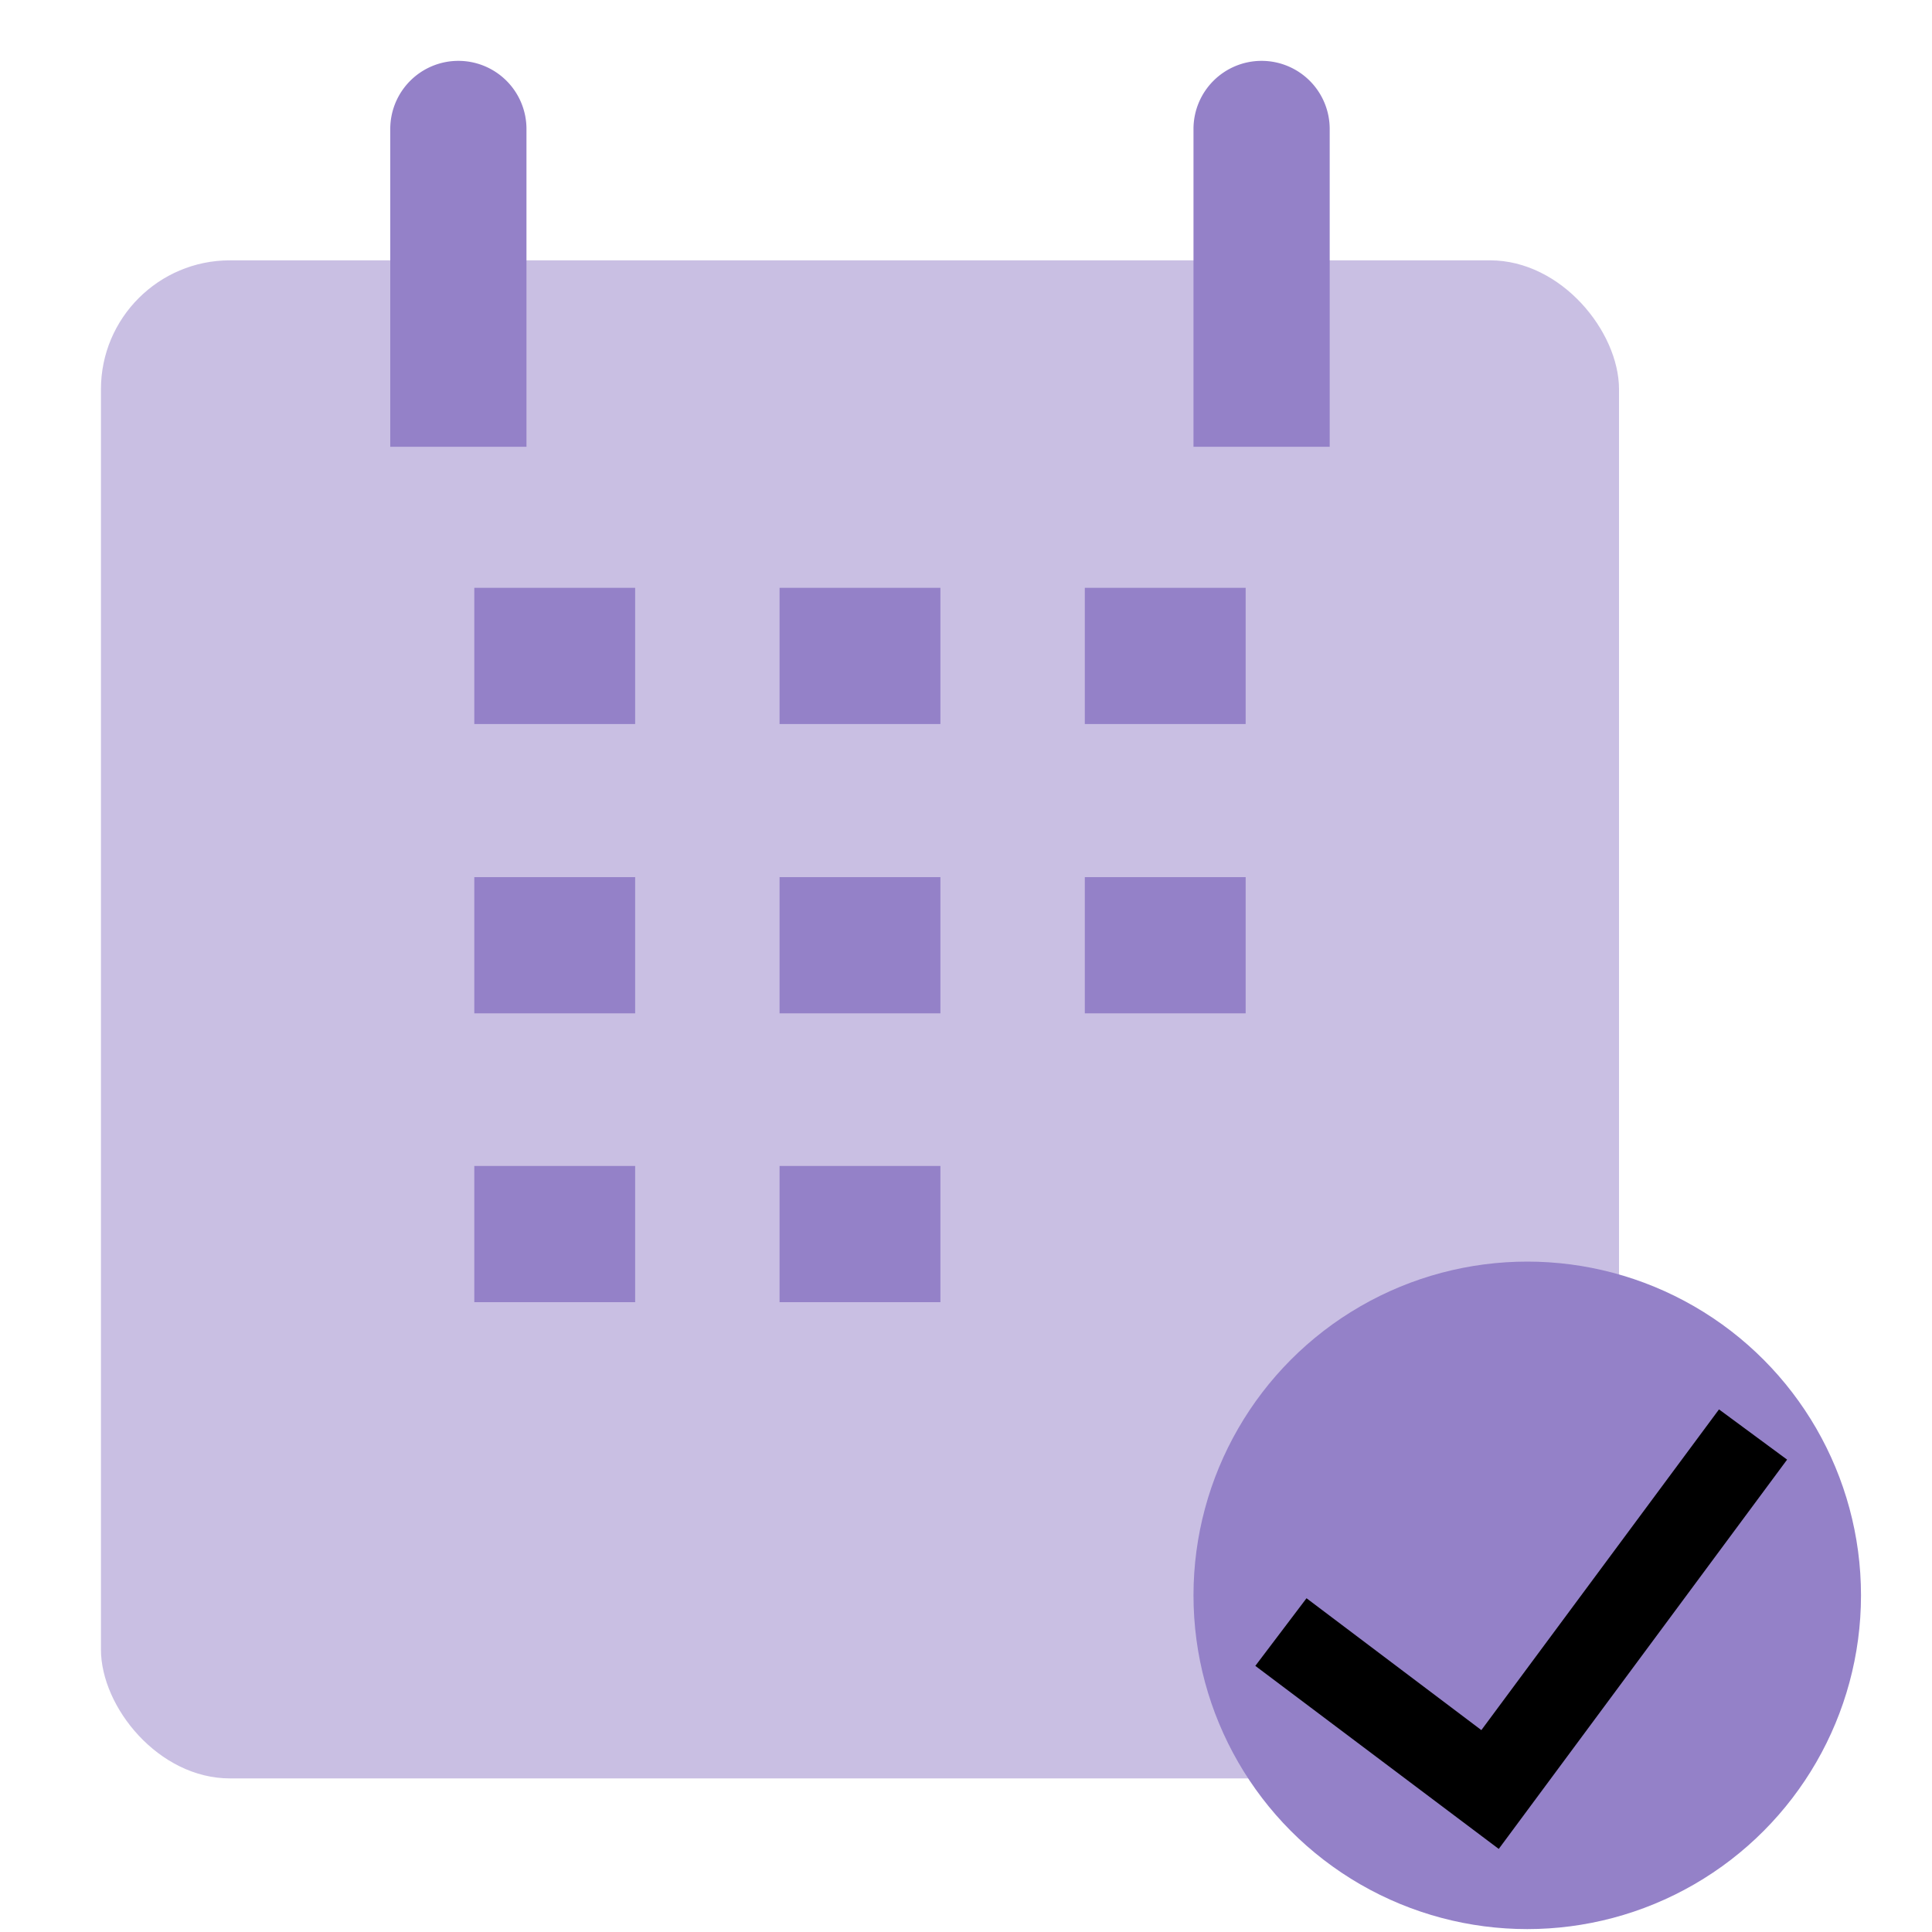 <?xml version="1.0" encoding="UTF-8"?> <svg xmlns="http://www.w3.org/2000/svg" id="Calque_1" data-name="Calque 1" viewBox="0 0 40 40"><defs><style>.cls-1,.cls-2{fill:#9481c8;}.cls-1{opacity:0.5;}</style></defs><rect class="cls-1" x="2.09" y="5.39" width="31.43" height="31.43" rx="2.67"></rect><rect class="cls-2" x="9.82" y="12.17" width="3.33" height="2.82"></rect><rect class="cls-2" x="16.14" y="12.17" width="3.33" height="2.82"></rect><rect class="cls-2" x="22.46" y="12.17" width="3.33" height="2.82"></rect><rect class="cls-2" x="9.82" y="18.16" width="3.33" height="2.82"></rect><rect class="cls-2" x="16.14" y="18.16" width="3.33" height="2.82"></rect><rect class="cls-2" x="22.46" y="18.16" width="3.33" height="2.82"></rect><rect class="cls-2" x="9.82" y="24.14" width="3.33" height="2.82"></rect><rect class="cls-2" x="16.14" y="24.14" width="3.33" height="2.82"></rect><path class="cls-2" d="M10.9,9.25H8.08V2.67A1.41,1.41,0,0,1,9.49,1.26h0A1.41,1.41,0,0,1,10.9,2.67Z"></path><path class="cls-2" d="M27.53,9.25H24.71V2.67a1.41,1.41,0,0,1,1.41-1.41h0a1.41,1.41,0,0,1,1.41,1.41Z"></path><circle class="cls-2" cx="31.62" cy="33.03" r="6.91"></circle><polygon points="31.03 38.28 25.99 34.49 27.05 33.09 30.67 35.82 35.59 29.18 37 30.22 31.03 38.28"></polygon></svg> 